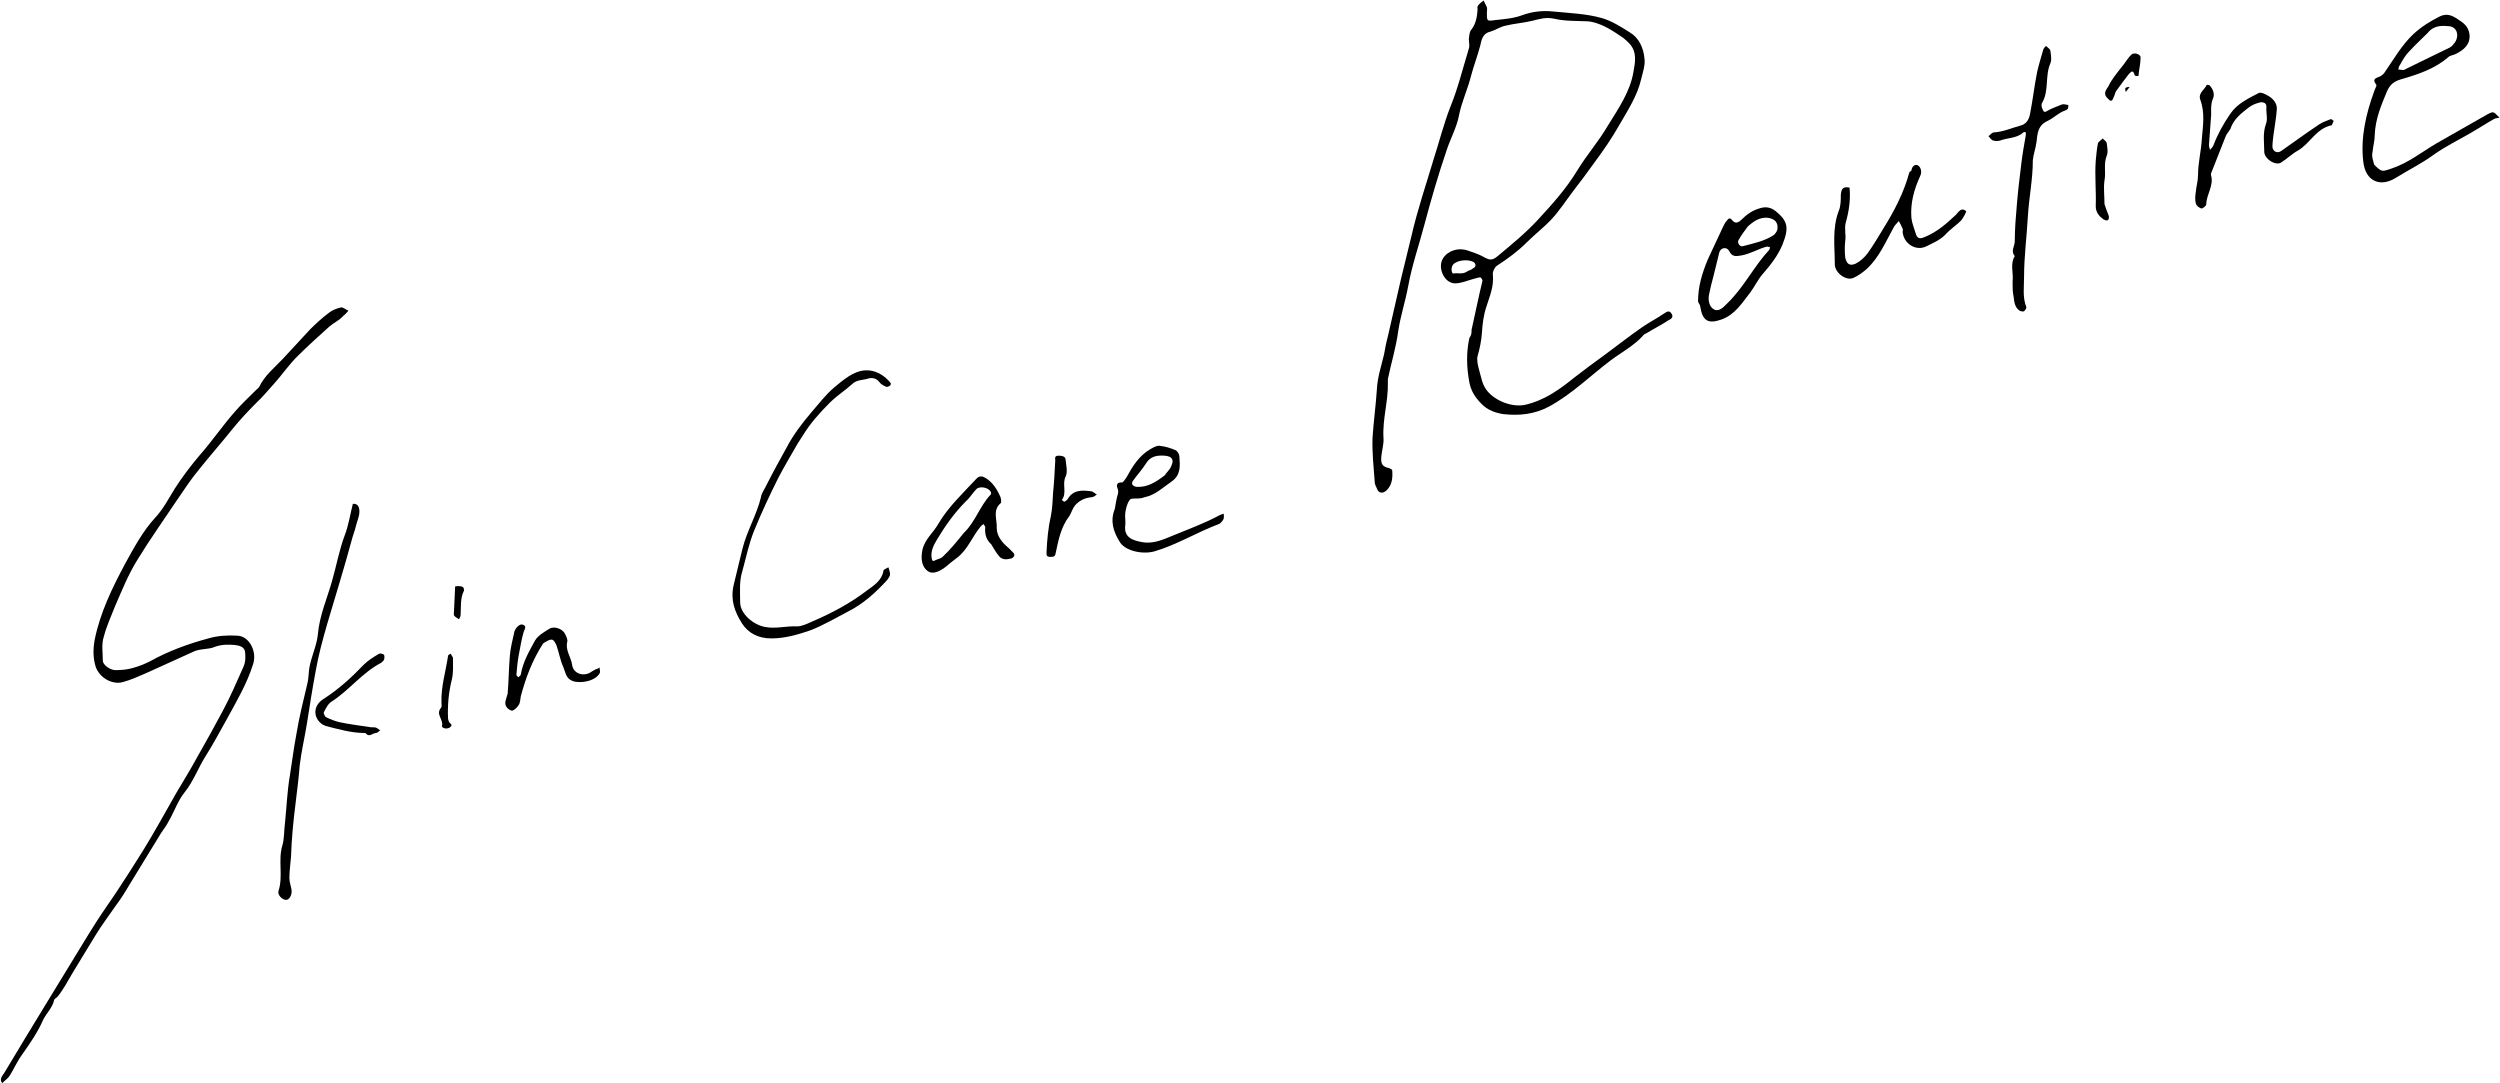 <?xml version="1.0" encoding="utf-8"?>
<!-- Generator: Adobe Illustrator 27.6.1, SVG Export Plug-In . SVG Version: 6.00 Build 0)  -->
<svg version="1.1" id="uuid-bc31b476-17a9-4025-ac8a-e579c2152212"
	 xmlns="http://www.w3.org/2000/svg" xmlns:xlink="http://www.w3.org/1999/xlink" x="0px" y="0px" viewBox="0 0 457 198"
	 style="enable-background:new 0 0 457 198;" xml:space="preserve">
<g id="uuid-58cfdc41-41c8-4225-bb85-628ec5cea14c">
	<path d="M269,60.3c0.7-3.1,1.3-6.1,2-9c0-0.2-0.3-0.6-0.4-0.6c-0.4,0-0.8,0.2-1.3,0.3c-1.1,0.3-2.2,0.8-3.3,0.8
		c-2,0-3.3-2.9-2.2-4.6c0.9-1.4,2.8-2,4.5-1.4c0.9,0.3,1.8,0.6,2.6,1c1.4,0.8,1.8,0.9,2.9,0c2.5-2.1,5.1-4.2,7.3-6.6
		c2.6-2.8,5.2-5.7,7.2-9c1.7-2.8,3.9-5.3,5.6-8.2c1.9-3.1,4.1-6.2,4.7-9.9c0.3-1.7,0.7-3.5-0.7-5.1c-0.4-0.4-0.8-0.8-1.2-1.1
		c-1.8-1.2-3.5-2.4-5.7-2.9c-0.2,0-0.5-0.1-0.7-0.1c-2.1-0.1-4.2,0-6.3-0.5c-1.5-0.3-2.6,0.1-3.9,0.4c-1.6,0.4-3.3,0.5-4.9,0.9
		c-1,0.2-1.8,0.8-2.8,1.1c-1.4,0.3-1.6,1.6-1.8,2.5c-0.5,1.9-1.2,3.7-1.7,5.6c-0.6,2.4-1.7,4.7-2.2,7.2c-0.4,2.2-1.6,4.3-2.3,6.5
		c-1.5,4.4-2.8,8.9-4,13.4c-1,3.8-2.3,7.5-3,11.4c-0.5,2.7-1.4,5.4-1.8,8.1c-0.4,3-1.3,5.9-1.9,8.8c0,0.2,0,0.4,0,0.6
		c0.1,3.4-1,6.7-0.8,10.1c0.1,1.2-0.3,2.3-0.4,3.5c-0.1,1.4,0.2,1.8,1.5,2.1c0.2,0.1,0.5,0.2,0.5,0.4c0.1,1.3,0,2.6-1,3.6
		c-0.7,0.7-1.5,0.6-1.8-0.3c-0.2-0.4-0.4-0.8-0.4-1.2c-0.2-2.7-0.5-5.4-0.4-8.1c0.2-3,0.6-5.9,0.8-8.9c0.1-2.1,0.8-4.2,1.3-6.3
		c0.2-1.1,0.4-2.2,0.7-3.3c0.3-1.2,0.5-2.3,0.8-3.5c0.5-2.3,1.1-4.7,1.6-7c0.6-2.6,1.3-5.2,1.9-7.8c1.1-4.8,2.7-9.5,4.1-14.2
		c1-3.1,1.8-6.3,3-9.4c1.4-3.4,2.3-7.1,3.4-10.7c0.2-0.6,0-1.2,0-1.8c0.1-0.6,0.1-1.2,0.4-1.6c0.9-1.1,1.1-2.4,1.2-3.7
		c0-0.3-0.1-0.6,0.1-0.8c0.3-0.4,0.6-0.6,1-0.9c0.2,0.4,0.4,0.8,0.6,1.2c0.1,0.3,0,0.7,0,1c0,1.5,0,1.6,1.3,1.4
		c1.7-0.2,3.5-0.3,5.1-0.9c1.9-0.7,3.8-0.9,5.7-0.7c3,0.3,6.1,0.4,8.9,1.2c1.8,0.5,3.5,1.6,5.1,2.6c1.7,1,2.5,2.8,2.7,4.7
		c0.2,1.3-0.3,2.6-0.6,3.9c-0.7,3-2.4,5.6-3.9,8.2c-1.4,2.5-3,4.8-4.7,7.1c-1.2,1.7-2.5,3.4-3.8,5.1c-1.3,1.7-2.5,3.6-4,5.2
		c-1.4,1.5-3,2.7-4.5,4.2c-1.7,1.7-3.5,3-5.5,4.3c-0.4,0.3-0.8,1.1-0.7,1.7c0.2,2.1-0.6,3.9-1.2,5.8c-0.5,1.5-0.7,3.1-0.8,4.7
		c-0.1,1.5-0.4,2.9-0.8,4.3c-0.2,0.8,0.1,1.8,0.3,2.6c0.4,1.3,0.5,2.6,1.5,3.8c1.5,1.8,4.5,3,6.9,2.5c3.5-0.8,6.3-2.8,9-5
		c1.8-1.4,3.7-2.8,5.5-4.1c2.3-1.7,4.6-3.5,6.9-5.1c1.3-0.9,2.7-1.6,4-2.5c0.6-0.4,1-0.6,1.4,0.1c0.4,0.7-0.3,1-0.7,1.2
		c-1.2,0.8-2.6,1.5-3.9,2.3c-0.2,0.1-0.5,0.2-0.6,0.4c-1.7,1.9-4,3.1-6,4.6c-3.7,2.8-7,6.1-11.2,8.4c-2.8,1.5-5.6,1.7-8.4,1.4
		c-1.3-0.2-2.9-0.7-4-1.9c-1.1-1.1-1.9-2.3-2.2-3.9c-0.5-2.7-0.6-5.4,0-8.1C269,61.2,269,60.9,269,60.3 M268.4,49.5
		c0.3-0.1,0.6-0.2,0.8-0.4c0.2-0.1,0.5-0.3,0.5-0.5c0.1-0.2-0.1-0.5-0.2-0.6c-0.9-0.7-3.2-0.5-3.9,0.4c-0.4,0.5-0.3,1.6,0.1,1.6
		C266.5,49.8,267.3,50.3,268.4,49.5L268.4,49.5z"/>
	<path d="M434,30.1c1.4,1.4,1.4,1.3,3.2,0.7c3-1,5.5-3,8.2-4.6c3.1-1.8,6.2-3.5,9.3-5.3c0.6-0.3,1-0.6,1.5-0.1
		c0.2,0.2,0.5,0.5,0.7,0.7c-0.3,0.1-0.7,0.1-0.9,0.2c-1.6,0.9-3.1,1.9-4.7,2.8c-2.1,1.2-4.3,2.3-6.3,3.7c-2.3,1.7-4.8,2.9-7.2,4.4
		c-2.7,1.6-5.4,0.6-5.8-3.1c-0.5-4.4,0.5-8.7,2-12.8c0.1-0.4,0.5-1,0.4-1.2c-0.8-1-0.2-1.2,0.6-1.5c0.4-0.2,0.8-0.5,1-0.9
		c1.6-2.3,3-4.8,5.1-6.8c1.5-1.4,3.1-2.4,4.9-3.3c1.7-0.8,2.8,0.2,4,1c1.3,0.9,1.7,2.3,1.3,3.6c-0.4,1.1-1.5,1.9-2.7,2.4
		c-0.3,0.1-0.8,0.2-1,0.4c-2.5,2.2-5.6,3.2-8.7,4.1c-1.4,0.4-2.1,1.1-2.6,2.3c-1.1,2.6-2.1,5.1-2.2,7.9c0,1-0.3,2-0.4,3.1
		C433.5,28.6,433.8,29.3,434,30.1 M443.8,6c-1.1,1.1-2.3,2.2-3.4,3.4c-0.7,0.7-1.2,1.6-1.7,2.5c-0.2,0.2-0.2,0.5-0.3,0.8
		c0.3,0,0.6,0.1,0.9,0.1c0.2,0,0.5-0.2,0.7-0.3c2.6-1.3,5.2-2.5,7.8-3.8c0.4-0.2,0.7-0.6,1-1c0.8-1.3,0.3-2.7-1-2.9
		C446.6,4.7,445,4.5,443.8,6L443.8,6z"/>
	<path d="M367.9,51.5c0.2-1.7-0.5-3.2,0.4-4.7c-0.8-0.9,0-1.8,0-2.7c0-2.3,0.2-4.6,0.4-6.9c0.2-2.4,0.5-4.9,0.8-7.3
		c0.2-1.7,0.5-3.4,0.8-5.1c0.2-1.1-0.5-0.6-0.8-0.3c-1.2,0.8-2.6,0.7-3.9,1.2c-0.4,0.1-0.8,0.1-1.2,0c-0.4-0.1-0.6-0.5-0.9-0.8
		c0.3-0.3,0.7-0.7,1-0.7c1.7-0.1,3.2-0.8,4.7-1.2c1.3-0.3,1.7-1.2,1.9-2.2c0.5-2.6,0.8-5.2,1.3-7.7c0.3-1.3,0.7-2.6,1.1-4
		c0.1-0.3,0.3-0.5,0.5-0.7c0.3,0.3,0.7,0.5,0.8,0.8c0.1,0.8,0.3,1.7,0,2.4c-1,2.3-0.2,5-1.5,7.2c-0.2,0.3-0.1,0.8,0.1,1.2
		c0.1,0.2,0.2,0.7,0.8,0.3c0.8-0.5,1.8-0.8,2.7-1.2c0.3-0.1,0.8,0,1.2,0.1c-0.1,0.4,0.2,0.7-0.6,1c-1.2,0.4-2.1,1.4-3.2,1.9
		c-1.3,0.6-1.7,1.5-1.9,2.8c-0.1,1.3-0.4,2.5-0.7,3.7c0,0.3-0.1,0.5-0.1,0.8c0,3.4-0.7,6.7-0.9,10.1c-0.2,3.7-0.7,7.4-0.7,11.1
		c0,1.9-0.3,3.7,0.4,5.5c0.1,0.2-0.2,0.6-0.4,0.8c-0.2,0.1-0.6,0-0.8-0.1c-0.9-0.6-1-1.6-1.1-2.5C367.9,53.4,367.9,52.6,367.9,51.5
		L367.9,51.5z"/>
	<path d="M310.4,55.1c0-2.8,0.8-5.3,1.8-7.7c0.9-2,1.9-4,2.8-6c0.2-0.4,0.4-0.8,0.7-1.1c0.2-0.3,0.5-0.6,0.9-0.1
		c0.6,0.8,1.2,0.5,1.8-0.1c0.9-0.9,1.9-1.6,3.2-2c1.2-0.4,2.1-0.2,3,0.5c2.2,1.8,2.5,3,1.2,6.2c-0.8,1.9-2.1,3.6-3.5,5.2
		c-0.9,1-1.5,2.3-2.3,3.4c-1.5,1.9-2.8,4.1-5.3,5c-2.5,0.9-3.5,0.2-3.9-2.4C310.8,55.7,310.5,55.5,310.4,55.1 M312.8,52.1
		c-0.1,0.6-0.3,1.2-0.4,1.8c-0.2,1.1,0.1,2.3,1,2.7c0.9,0.4,1.7-0.5,2.4-1.2c3-2.9,4.8-6.7,7.6-9.7c0.1-0.1,0.1-0.4,0.2-0.5
		c-0.2,0-0.5-0.2-0.7-0.1c-1.5,0.4-2.9,1.3-4.6,1.6c-1.1,0.2-1.7,0.2-2.2-0.8c-0.4-0.8-1.5-0.7-1.8,0.2
		C313.8,48,313.4,49.9,312.8,52.1 M319.5,41.4c-0.6,0.8-1.2,1.6-1.7,2.5c-0.3,0.5,0.3,1.3,0.8,1.1c1.9-0.5,3.9-0.9,5.6-2
		c0.3-0.2,0.6-0.7,0.7-1c0.2-1.3-0.4-2-1.8-2.2C321.7,39.7,320.6,40.4,319.5,41.4L319.5,41.4z"/>
	<path d="M407.7,23.6c-0.3,0.5-0.6,0.8-0.8,1.2c-0.9,2.2-1.7,4.4-2.6,6.6c-0.1,0.2-0.2,0.5-0.1,0.7c0.5,1.9-0.9,3.5-0.9,5.3
		c0,0.2-0.7,0.8-0.9,0.7c-0.4-0.1-0.9-0.5-1-0.9c-0.2-0.7-0.1-1.5,0-2.2c0.1-1,0.4-2,0.4-3c0-2.3,0.6-4.5,0.7-6.7
		c0.2-2.3,0.6-4.7-0.3-7.1c-0.4-1.2,0.8-1.8,1.2-2.7c0,0,0.4,0,0.5,0.1c0.7,0.7,1,1.7,0.6,2.5c-0.4,1-0.3,1.9-0.3,2.9
		c-0.1,1.8-0.3,3.6-0.4,5.5c0,0.3,0.1,0.6,0.2,0.9c0.2-0.3,0.5-0.5,0.6-0.8c0.8-2.1,1.8-3.9,3.1-5.8c1.3-1.9,3.3-2.8,5.2-3.8
		c0.4-0.2,1.2,0.2,1.7,0.5c0.9,0.5,1.7,1.4,1.6,2.5c-0.1,1.5-0.4,3.1-0.6,4.6c-0.1,0.8-0.2,1.6-0.2,2.3c0.1,0.8,0.9,1.2,1.6,0.7
		c2.3-1.6,4.6-3.3,7-4.9c0.6-0.4,1.3-0.6,2-0.9c0.2-0.1,0.4,0.2,0.6,0.3c-0.1,0.2-0.2,0.4-0.3,0.7c0,0.1-0.1,0.1-0.1,0.1
		c-2.8,0.6-3.9,3.3-6.1,4.6c-1.1,0.6-2,1.5-3.1,2.2c-1,0.7-3.2-0.7-3.1-2.1c0-1.6-0.3-3.2,0.3-4.9c0.4-0.9,0-2.1,0.1-3.2
		c0-0.9-0.9-0.8-1.1-0.8c-0.8,0.2-1.6,0.5-2.2,1C409.6,20.8,408.3,21.8,407.7,23.6L407.7,23.6z"/>
	<path d="M338.1,34.3c0.2,2.2-0.1,4.3-0.7,6.4c-0.3,1.1,0.1,2.3-0.1,3.4c-0.1,1-0.1,1.9,0,2.9c0.2,1.2,0.8,1.7,1.9,1.2
		c0.8-0.4,1.6-1.1,2.2-1.9c1-1.4,1.9-2.9,2.8-4.4c2-3.2,3.8-6.6,4.8-10.3c0-0.2,0.3-0.3,0.4-0.4c0.1-0.9,0.8-1.3,1.3-0.9
		c0.4,0.3,0.7,1.1,0.3,1.9c-1.1,2.4-1.8,4.9-1.6,7.6c0.1,1,0.5,1.9,0.8,2.9c0.3,1,0.8,1,1.7,0.6c2.2-0.9,3.9-2.4,5.6-4
		c0.5-0.5,1-1.5,1.9-0.7c0.1,0.1-0.5,1.2-0.9,1.7c-0.9,0.9-2,1.6-2.9,2.6c-1,1-2.2,1.5-3.4,2.1c-1.9,1-4.2-0.4-4.4-2.6
		c0-0.2,0.1-0.4,0-0.6c-0.2-0.5-0.5-1-0.7-1.4c-0.3,0.4-0.7,0.7-0.9,1.1c-1.5,2.7-2.7,5.6-5,7.7c-0.7,0.6-1.5,1.2-2.4,1.6
		c-1.3,0.6-3.4-0.9-3.4-2.5c0-3.2-0.5-6.5,0.7-9.7c0.4-0.9,0.4-2,0.4-3C336.6,34.3,337.1,34.1,338.1,34.3L338.1,34.3z"/>
	<path d="M385.5,39.5c0.1,1.1-0.6,0.8-1,0.6c-0.8-0.6-1.4-1.3-1.4-2.4c0.1-2.8-0.2-5.5,0-8.3c0.1-1.1,0.2-2.2,0.4-3.2
		c0.1-0.3,0.6-0.6,0.9-0.9c0.2,0.3,0.6,0.5,0.7,0.8c0.1,0.8,0.3,1.7,0,2.4c-0.6,1.5-0.1,3-0.4,4.5c-0.2,1.4,0,2.8,0,4.3
		C384.9,38,385.2,38.7,385.5,39.5L385.5,39.5z"/>
	<path d="M388.2,11.8c0.5-0.7,0.9-1.3,1.4-1.8c0.5-0.5,1.7-0.1,1.7,0.5c0,1.1-0.3,2.3-0.4,3.4c-0.3,0-0.7,0-0.7-0.2
		c-0.3-1.1-0.7-0.5-1.1-0.1c-0.8,1-1.5,2-2.3,3.1c-0.2,0.3-0.2,0.7-0.4,1c-0.1,0.2-0.2,0.6-0.4,0.7c-0.3,0.1-0.5-0.2-0.8-0.5
		c-0.9-0.9,0-1.7,0.2-2.1C386,14.5,387.1,13.2,388.2,11.8L388.2,11.8z"/>
	<path d="M388.5,16.1c0.3-0.2,0.5-0.2,0.8-0.2c-0.2,0.3-0.5,0.6-0.7,0.9C388.5,16.6,388.5,16.5,388.5,16.1z"/>
	<path d="M140.2,88.5c1.2-2.4,2.4-4.5,3.6-6.7c1.2-2.3,2.8-4.4,4.5-6.4c1.3-1.5,2.6-3.2,4.1-4.5c1.7-1.4,3.6-3.1,5.8-3.2
		c1.7-0.1,3.4,0.8,4.6,2.3c0.1,0.1,0,0.4-0.1,0.5c-0.2,0.1-0.5,0.3-0.7,0.2c-0.5-0.2-1-0.5-1.2-0.8c-0.6-0.8-1.4-0.9-2.1-0.7
		c-0.9,0.3-2,0.2-2.8,0.9c-1.3,1.2-2.9,2.2-4.2,3.5c-1.9,1.9-3.6,3.8-5,6.1c-0.3,0.5-0.6,0.9-0.9,1.4c-1.2,2.1-2.4,4.1-3.5,6.2
		c-1.6,3.2-3.1,6.4-4.4,9.6c-1,2.4-1.5,5-2.2,7.5c-0.6,1.9-0.4,3.8-0.4,5.7c0,2.1,2.4,4.1,4.5,4.5c2,0.4,3.9-0.2,5.9-0.1
		c0.9,0,1.9-0.5,2.8-0.9c3.5-1.5,6.9-3.3,9.9-5.6c1.2-0.9,2.8-1.8,3.1-3.7c0-0.2,0.6-0.4,0.9-0.6c0.1,0.4,0.3,0.8,0.3,1.3
		c0,0.3-0.3,0.7-0.5,1c-2.1,2.3-4.4,4.4-7.2,5.8c-2.3,1.2-4.5,2.5-6.8,3.4c-2.3,0.8-4.7,1.5-7.2,1.5c-2.3,0-4.2-0.9-5.4-2.8
		c-1.3-2.1-2.1-4.2-1.5-6.9c0.5-2.2,1.1-4.4,1.6-6.6c0.8-3.3,2.6-6.2,3.4-9.5C139.2,90.1,139.8,89.4,140.2,88.5L140.2,88.5z"/>
	<path d="M203.8,93c0.1-0.7,0.2-1.2,0.3-1.7c0.1-0.7,0.5-1.3,0.2-2c-0.2-0.4-0.3-1.2,0.8-1.1c0.2,0,0.6-0.6,0.8-0.9
		c1.1-2,2.3-4,4.4-5.2c0.5-0.3,1.2-0.7,1.7-0.6c1,0.1,2,0.4,2.9,0.8c0.4,0.2,0.7,0.8,0.7,1.2c0.1,1.6,0.3,3.3-1.4,4.5
		c-1.6,1.1-3,2.5-5,2.9c-0.3,0.1-0.6,0.2-0.9,0.2c-0.6,0.1-1.6-0.1-1.8,0.3c-0.5,0.7-0.7,1.6-0.8,2.4c-0.1,0.7,0.1,1.5,0,2.2
		c-0.3,2.2,1.3,2.8,3.1,3.1c2.2,0.4,4.1-0.6,6.1-1.4c2.7-1.1,5.4-2.1,8-3.5c0.2-0.1,0.5-0.2,0.8-0.3c0,0.4,0.1,0.8-0.1,1.1
		c-0.2,0.3-0.5,0.7-0.8,0.8c-4,1.5-7.7,3.8-11.8,5c-2.2,0.6-5.5-0.1-6.4-1.9C203.5,97.1,202.9,95.2,203.8,93 M212.9,86.9
		c0.4-0.6,1-1.1,1.2-1.7c0.6-1.2,0.1-1.8-1.2-1.9c-1.4-0.1-2.6,0.1-3.4,1.4c-0.7,1.1-1.6,2.1-2.4,3.2c-0.4,0.6,0,1,0.7,1.1
		C209.7,89.1,211.2,88.2,212.9,86.9L212.9,86.9z"/>
	<path d="M181.2,99.5c-1-0.9-1.2-2-1.1-3.1c0-0.2-0.2-0.4-0.3-0.6c-0.2,0.1-0.4,0.3-0.5,0.4c-1.6,1.9-2.4,4.3-4.4,5.8
		c-0.7,0.5-1.3,1-2,1.6c-1.3,1-2.5,1.4-3.3,0.8c-1.1-0.8-1.3-2.2-1-3.8c0.4-2,2-3.2,2.9-4.8c1.8-3.1,4.5-5.6,6.9-8.2
		c0.7-0.8,1.3-0.5,1.8-0.2c1.3,0.8,2.1,2.1,2.7,3.5c0.1,0.3,0.2,1,0,1.1c-1.5,1.3-0.6,3-0.7,4.5c0,1.5,1,2.7,2.2,3.7
		c0.2,0.2,0.5,0.5,0.7,0.7c0.7,0.6,0.1,1.1-0.3,1.2c-0.8,0.2-1.7,0.3-2.3-0.6C182,100.9,181.7,100.3,181.2,99.5 M176.2,97.4
		c2.1-2,2.9-4.9,4.9-7c0.1-0.1,0.1-0.4,0-0.5c-0.4-0.8-2-1.1-2.6-0.5c-0.7,0.7-1.2,1.6-1.9,2.2c-2.1,2.1-3.8,4.5-5.3,7
		c-0.6,1-1.2,2.1-1,3.4c0.1,0.5,0.2,0.7,0.7,0.4c0.4-0.2,1-0.3,1.3-0.6C173.7,100.5,174.9,99,176.2,97.4L176.2,97.4z"/>
	<path d="M195.5,94.3c-1.6,2.1-2,4.4-2.5,6.7c-0.1,0.7-0.3,0.8-1,0.8c-0.7,0-0.7-0.3-0.7-0.8c0.1-2.2,0.3-4.5,0.8-6.7
		c0.3-1.4,0.3-2.8,0.4-4.2c0.2-2,0.3-3.9,0.4-5.9c0-0.4-0.2-0.9,0.6-0.9c0.6,0,1.3,0.1,1.3,0.8c0.1,1,0.4,2.2,0,3
		c-0.7,1.4,0.3,3-0.7,4.3c0.2,0.1,0.4,0.4,0.5,0.3c0.2-0.1,0.5-0.3,0.6-0.5c1-1.7,2.6-1.6,4.2-1.4c0.4,0,0.7,0.4,1.1,0.6
		c-0.3,0.2-0.6,0.5-1,0.5c-1.2,0.1-2.2,0.6-3,1.5C196.1,92.9,195.9,93.6,195.5,94.3L195.5,94.3z"/>
	<path d="M21.2,165.5c-1.3,1.9-2.6,3.6-3.7,5.4c-1.4,2.3-2.8,4.6-4.2,6.9c-0.5,0.8-0.9,1.6-1.4,2.4c-0.4,0.6-0.8,1.3-1.3,1.9
		c-0.2,0.3-0.6,0.4-0.7,0.7c-0.3,1.4-1.4,2.4-2,3.6c-1,2.3-2.4,4.3-3.8,6.3c-0.9,1.2-1.5,2.6-2.3,3.9c-0.3,0.5-0.9,0.9-1.4,1.4
		c-0.6-0.8,0.1-1.4,0.4-1.9c2.5-4.2,5-8.3,7.5-12.4c1.5-2.4,2.9-4.8,4.4-7.2c1.6-2.6,3.2-5.3,4.8-7.8c1.2-1.9,2.5-3.7,3.7-5.5
		c1.7-2.6,3.4-5.2,5-7.8c2.1-3.4,4-6.9,6-10.4c1.3-2.2,2.6-4.3,3.8-6.5c1.6-2.8,3.2-5.7,4.7-8.5c1.4-2.6,2.6-5.4,3.8-8.1
		c0.4-0.9,0.4-1.8,0.3-2.7c-0.1-1-1.1-1.2-1.9-1.3c-1.2-0.1-2.3-0.1-3.5,0.3c-1.3,0.6-2.9,0.3-4.2,1c-2.9,1.3-5.7,2.6-8.6,3.9
		c-1.4,0.6-2.7,1.2-4.2,1.6c-1.9,0.5-4.2-0.8-4.9-2.8c-0.5-1.6-0.5-3.2-0.2-4.9c1-5,3.2-9.5,5.6-14c1.6-2.9,3.2-5.9,5.5-8.4
		c1.4-1.5,2.4-3.4,3.5-5.2c1.4-2.2,3-4.3,4.7-6.3c2.2-2.5,4.1-5.3,6.3-7.8c1.2-1.4,2.6-2.7,3.9-4c0.2-0.2,0.4-0.3,0.6-0.6
		c1-2.1,2.8-3.5,4.3-5.1c1.7-1.8,3.3-3.6,5-5.4c1.1-1.1,2.2-2.1,3.4-3c0.6-0.5,1.4-0.8,2.2-1c0.4-0.1,0.9,0.4,1.4,0.6
		c-0.3,0.3-0.5,0.6-0.9,0.9C62,58.6,61,59,60.2,59.7c-2,1.8-4,3.6-5.9,5.5c-1.4,1.4-2.6,3.1-3.9,4.6c-1.2,1.3-2.3,2.7-3.6,3.9
		c-1.5,1.5-2.9,3-4.2,4.6c-2,2.5-4.2,5-6.2,7.5c-1.5,1.8-2.8,3.8-4.1,5.7c-2.4,3.6-4.9,7.1-7.1,10.7c-1.7,2.7-2.9,5.7-4.2,8.7
		c-0.7,1.8-1.5,3.5-2,5.4c-0.5,1.5-0.2,3-0.2,4.5c0,0.7,1.3,1.7,2.3,1.7c1.1,0,2.2-0.1,3.2-0.4c1.1-0.3,2.1-0.7,3.1-1.2
		c3.4-1.9,7-3.2,10.7-4.2c1.7-0.5,3.5-0.6,5.2-0.5c2.2,0,3.7,2.8,3,5.1c-1.1,3.6-3,6.8-4.8,10.1c-1.3,2.3-2.5,4.6-3.9,6.8
		c-1.4,2.2-2.2,4.6-3.9,6.7c-1.2,1.5-1.8,3.4-2.8,5.1c-0.4,0.8-0.9,1.5-1.4,2.2c-2,3.3-4,6.5-6,9.8
		C22.8,163.2,22.1,164.3,21.2,165.5L21.2,165.5z"/>
	<path d="M64.5,92.1c1.1-0.1,1.2,0.9,1.2,1.4c0,1-0.5,1.9-0.7,2.9c-0.2,0.8-0.5,1.5-0.7,2.3c-1.4,5.2-3,10.3-4.5,15.4
		c-0.8,2.8-1.6,5.7-2.1,8.6c-0.6,3.2-1.1,6.4-1.6,9.6c-0.4,2.5-1,5-1.3,7.5c-0.2,2.4-0.5,4.9-0.8,7.3c-0.4,3.2-0.7,6.3-0.8,9.5
		c-0.1,1.3-0.3,2.6-0.3,3.9c0,0.8,0.3,1.5,0.4,2.2c0.1,0.9-0.4,1.8-1,1.8c-0.7,0-1.6-0.9-1.4-1.6c0.9-2.7-0.1-5.6,0.7-8.3
		c0.4-1.3,0.3-2.8,0.5-4.2c0.3-2.9,0.4-5.8,0.9-8.7c0.4-2.5,0.7-5,1.2-7.6c0.5-3.1,1.3-6.2,2-9.2c0.2-0.8,0.2-1.7,0.3-2.5
		c0.3-2.2,1.4-4.3,1.6-6.4c0.3-3.5,1.7-6.6,2.6-9.8c0.8-2.8,1.3-5.6,2.3-8.3C63.7,96.1,64,94.1,64.5,92.1L64.5,92.1z"/>
	<path d="M99.3,117.6c-2,3.1-3.2,6.3-4.1,9.7c-0.1,0.5-0.1,1.2-0.4,1.6c-0.3,0.5-1,1.1-1.3,1c-0.6-0.2-1.3-0.8-1.1-1.7
		c0.1-0.5,0.3-1,0.4-1.4c0.2-2.3,0.2-4.6,0.4-6.9c0.1-1.4,0.5-2.9,0.8-4.3c0-0.2,0.2-0.5,0.3-0.7c0.4-0.5,0.9-1,1.5-0.6
		c0.5,0.3,0,0.9-0.1,1.3c-0.4,1.4-0.6,2.8-0.9,4.3c-0.2,1.1-0.3,2.3-0.4,3.4c0,0.2,0.2,0.4,0.4,0.5c0.1-0.2,0.4-0.3,0.4-0.5
		c0.4-2.3,1.5-4.2,2.6-6.2c0.5-0.9,1.7-1.6,2.7-2.2c0.9-0.5,2.4,0.1,2.8,1c0.2,0.4,0.5,1,0.4,1.4c-0.4,1.6,0.7,2.8,0.9,4.3
		c0.2,1.4,1.8,2.1,3.2,1.4c0.3-0.2,0.6-0.4,1-0.6c0.3-0.1,0.6-0.2,0.8-0.4c0,0.4,0.2,0.8,0,1.1c-0.8,1.4-3.4,1.9-4.9,1.4
		c-1.3-0.5-1.3-1.6-1.7-2.5c-0.6-1.3-0.8-2.7-1.3-4.1C101.1,116.7,100.9,116.6,99.3,117.6L99.3,117.6z"/>
	<path d="M59.5,132.7c-0.3-0.2-0.5-0.2-0.6-0.3c-1.7-1.2-1.7-3.4,0.2-4.6c2.8-1.8,5.1-3.9,7.4-6.3c0.8-0.8,1.8-1.4,2.8-2
		c0.2-0.1,0.7,0,0.9,0.2c0.1,0.2,0.1,0.6,0,0.9c-0.1,0.2-0.3,0.4-0.6,0.6c-3.4,1.8-5.7,4.9-8.9,7c-0.7,0.4-1.1,1.2-1.5,2
		c-0.1,0.2,0.2,0.8,0.4,0.9c0.8,0.4,1.6,0.7,2.4,0.9c1.8,0.4,3.6,0.6,5.5,0.9c0.4,0.1,0.8,0,1.2,0.1c0.3,0.1,0.6,0.4,0.8,0.5
		c-0.3,0.2-0.5,0.5-0.8,0.5c-0.6,0-1.2,0.9-1.9,0C64.2,134,61.9,133.3,59.5,132.7L59.5,132.7z"/>
	<path d="M82.8,120.2c0,1.4,0.1,2.8-0.2,4c-0.6,2.4-0.8,4.7-0.7,7.1c0,0.2,0.1,0.5,0.2,0.7c0.2,0.3,0.8,0.5,0.1,1
		c-0.7,0.4-1.5,0-1.4-0.3c0.3-1.2-1.2-2.1-0.2-3.3c0.2-0.2,0.1-0.6,0.1-1c-0.1-2.9,0.8-5.7,1.2-8.5c0-0.2,0.3-0.3,0.5-0.4
		C82.5,119.7,82.6,119.9,82.8,120.2L82.8,120.2z"/>
	<path d="M83.2,107.2c0.5-0.1,1-0.1,1.4,0.1c0.1,0,0.3,0.5,0.2,0.7c-0.7,1.4-0.5,2.9-0.6,4.4c0,0.3-0.2,0.6-0.3,0.8
		c-0.3-0.2-0.7-0.4-0.9-0.7c-0.1-0.2,0-0.6,0-1C83.1,110.1,83.1,108.7,83.2,107.2z"/>
</g>
</svg>
